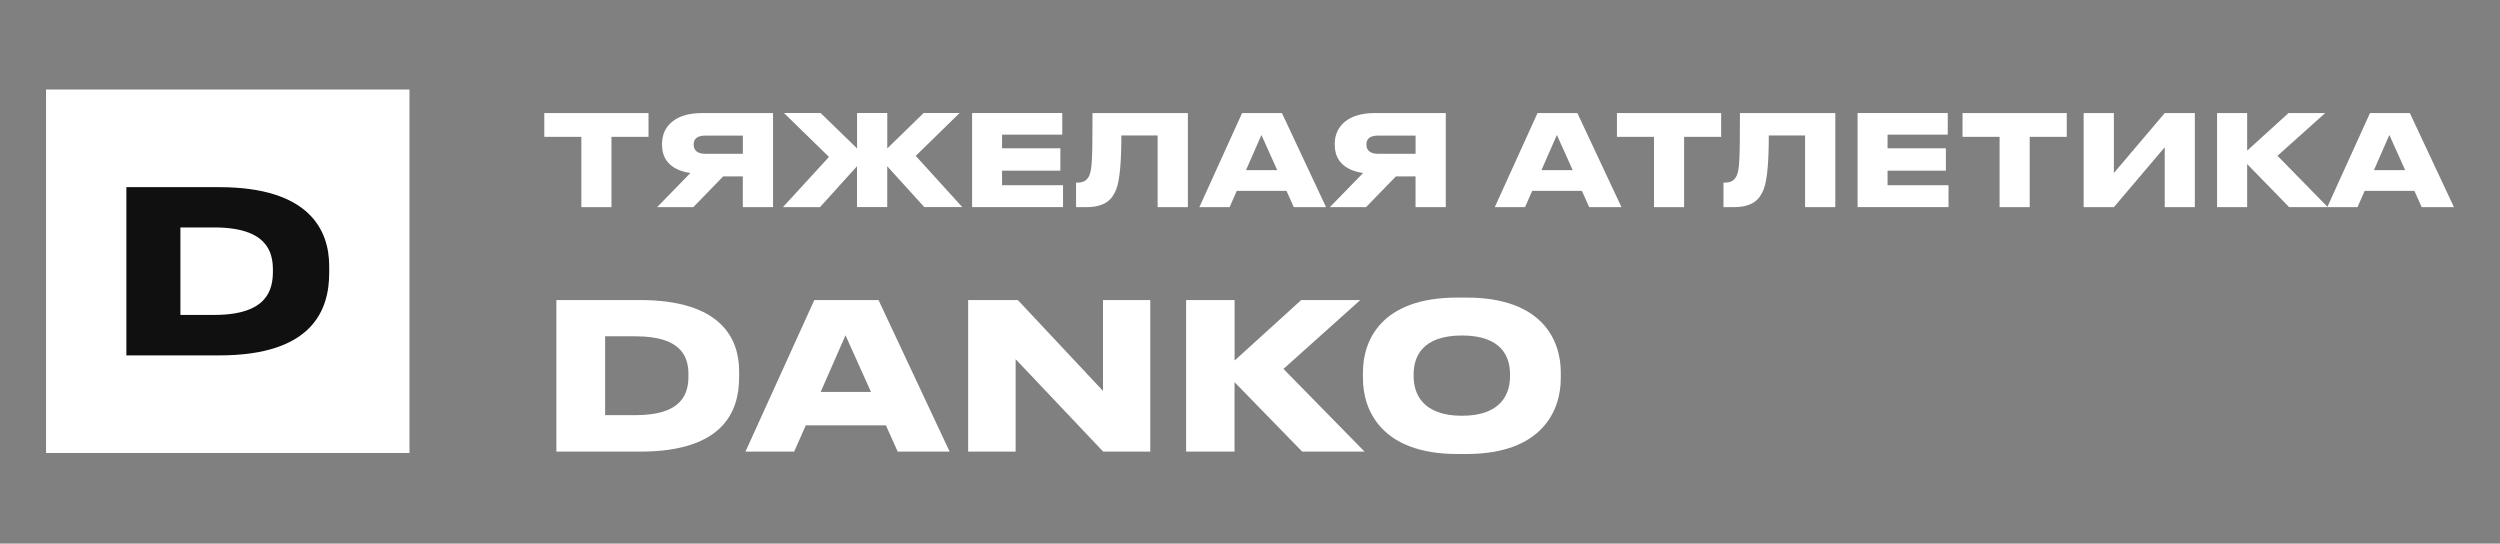 <?xml version="1.0" encoding="UTF-8"?> <svg xmlns="http://www.w3.org/2000/svg" id="_Слой_2" data-name="Слой 2" viewBox="0 0 556.5 121"><rect x="0" y="0" width="556.5" height="121" fill="#808080" stroke="none"/><defs><style> .cls-1 { fill: #fff; } .cls-2 { fill: #101010; } </style></defs><g><rect class="cls-1" x="10.25" y="19.93" width="80.9" height="80.9"></rect><path class="cls-2" d="m28.13,41.66h20.64c20.03,0,24.51,9.51,24.51,17.57v1.51c0,8.26-3.72,18.37-24.46,18.37h-20.69v-37.45Zm12.03,28.44h7.55c11.88,0,13.04-5.69,13.04-9.71v-.3c0-3.88-1.21-9.46-13.04-9.46h-7.55v19.48Z"></path></g><g><path class="cls-1" d="m129.41,30.46h-8.25v-5.29h23.2v5.29h-8.25v15.65h-6.7v-15.65Z"></path><path class="cls-1" d="m160.97,39.27l-6.64,6.84h-8.05l7.4-7.6c-4.05-.59-6.31-2.73-6.31-6.25v-.28c0-3.86,2.96-6.81,8.81-6.81h15.9v20.94h-6.73v-6.84h-4.39Zm4.39-9.09h-8.3c-1.77,0-2.65.65-2.65,1.97v.06c0,1.35.96,2.03,2.65,2.03h8.3v-4.05Z"></path><path class="cls-1" d="m190.78,36.99l-8.25,9.12h-8.25l10.25-11.18-10.02-9.77h8.16l8.11,7.88v-7.88h6.73v7.88l8.08-7.88h8.02l-9.77,9.54,10.36,11.4h-8.45l-8.25-9.09v9.09h-6.73v-9.12Z"></path><path class="cls-1" d="m236.46,25.16v4.81h-13.4v3.04h12.98v4.98h-12.98v3.24h13.57v4.87h-20.24v-20.94h20.07Z"></path><path class="cls-1" d="m257.69,30.15h-8.08c0,5.74-.31,9.68-1.1,11.91-.9,2.31-2.45,4.05-6.73,4.05h-2.25v-5.46h.34c1.55,0,2.2-.7,2.62-1.6.59-1.44.7-3.46.7-13.88h21.23v20.94h-6.73v-15.96Z"></path><path class="cls-1" d="m286.37,42.48h-11.06l-1.6,3.63h-6.73l9.51-20.94h8.87l9.82,20.94h-7.18l-1.63-3.63Zm-5.57-12.44l-3.44,7.83h6.95l-3.52-7.83Z"></path><path class="cls-1" d="m310.72,39.27l-6.64,6.84h-8.05l7.4-7.6c-4.05-.59-6.31-2.73-6.31-6.25v-.28c0-3.86,2.96-6.81,8.81-6.81h15.9v20.94h-6.73v-6.84h-4.39Zm4.39-9.09h-8.3c-1.77,0-2.65.65-2.65,1.97v.06c0,1.35.96,2.03,2.65,2.03h8.3v-4.05Z"></path><path class="cls-1" d="m352.13,42.48h-11.06l-1.6,3.63h-6.73l9.51-20.94h8.87l9.82,20.94h-7.18l-1.63-3.63Zm-5.57-12.44l-3.43,7.83h6.95l-3.52-7.83Z"></path><path class="cls-1" d="m368.18,30.46h-8.25v-5.29h23.2v5.29h-8.25v15.65h-6.7v-15.65Z"></path><path class="cls-1" d="m401.81,30.15h-8.08c0,5.74-.31,9.68-1.1,11.91-.9,2.31-2.45,4.05-6.73,4.05h-2.25v-5.46h.34c1.55,0,2.2-.7,2.62-1.6.59-1.44.7-3.46.7-13.88h21.23v20.94h-6.73v-15.96Z"></path><path class="cls-1" d="m433.57,25.16v4.81h-13.4v3.04h12.98v4.98h-12.98v3.24h13.57v4.87h-20.24v-20.94h20.07Z"></path><path class="cls-1" d="m445.11,30.46h-8.25v-5.29h23.2v5.29h-8.25v15.65h-6.7v-15.65Z"></path><path class="cls-1" d="m481.87,32.77l-11.32,13.34h-6.73v-20.94h6.73v13.34l11.32-13.34h6.7v20.94h-6.7v-13.34Z"></path><path class="cls-1" d="m500.22,36.51v9.6h-6.7v-20.94h6.7v8.36l9.2-8.36h8.16l-10.61,9.51,11.2,11.43h-8.61l-9.35-9.6Z"></path><path class="cls-1" d="m537.44,42.48h-11.06l-1.6,3.63h-6.73l9.51-20.94h8.87l9.82,20.94h-7.18l-1.63-3.63Zm-5.57-12.44l-3.43,7.83h6.95l-3.52-7.83Z"></path><path class="cls-1" d="m123.86,66.79h18.59c18.05,0,22.08,8.57,22.08,15.83v1.36c0,7.44-3.36,16.55-22.04,16.55h-18.64v-33.74Zm10.84,25.62h6.8c10.7,0,11.75-5.12,11.75-8.75v-.27c0-3.49-1.09-8.53-11.75-8.53h-6.8v17.55Z"></path><path class="cls-1" d="m197.19,94.68h-17.82l-2.59,5.85h-10.84l15.33-33.74h14.29l15.83,33.74h-11.56l-2.63-5.85Zm-8.98-20.04l-5.53,12.61h11.2l-5.67-12.61Z"></path><path class="cls-1" d="m226.08,79.94v20.59h-10.57v-33.74h11.06l18.96,20.23v-20.23h10.52v33.74h-10.48l-19.5-20.59Z"></path><path class="cls-1" d="m264.03,100.53v-33.74h10.79v13.47l14.83-13.47h13.15l-17.1,15.33,18.05,18.41h-13.88l-15.06-15.46v15.46h-10.79Z"></path><path class="cls-1" d="m326.43,66.24c16.87,0,21,9.48,21,16.64v1.36c0,7.07-4.08,16.82-21,16.82h-2.04c-16.87,0-21-9.75-21-16.82v-1.36c0-7.17,4.13-16.64,21-16.64h2.04Zm9.7,17.01c0-3.67-1.72-8.57-10.7-8.57s-10.75,4.9-10.75,8.57v.59c0,3.67,1.9,8.71,10.75,8.71s10.7-5.03,10.7-8.71v-.59Z"></path></g></svg> 